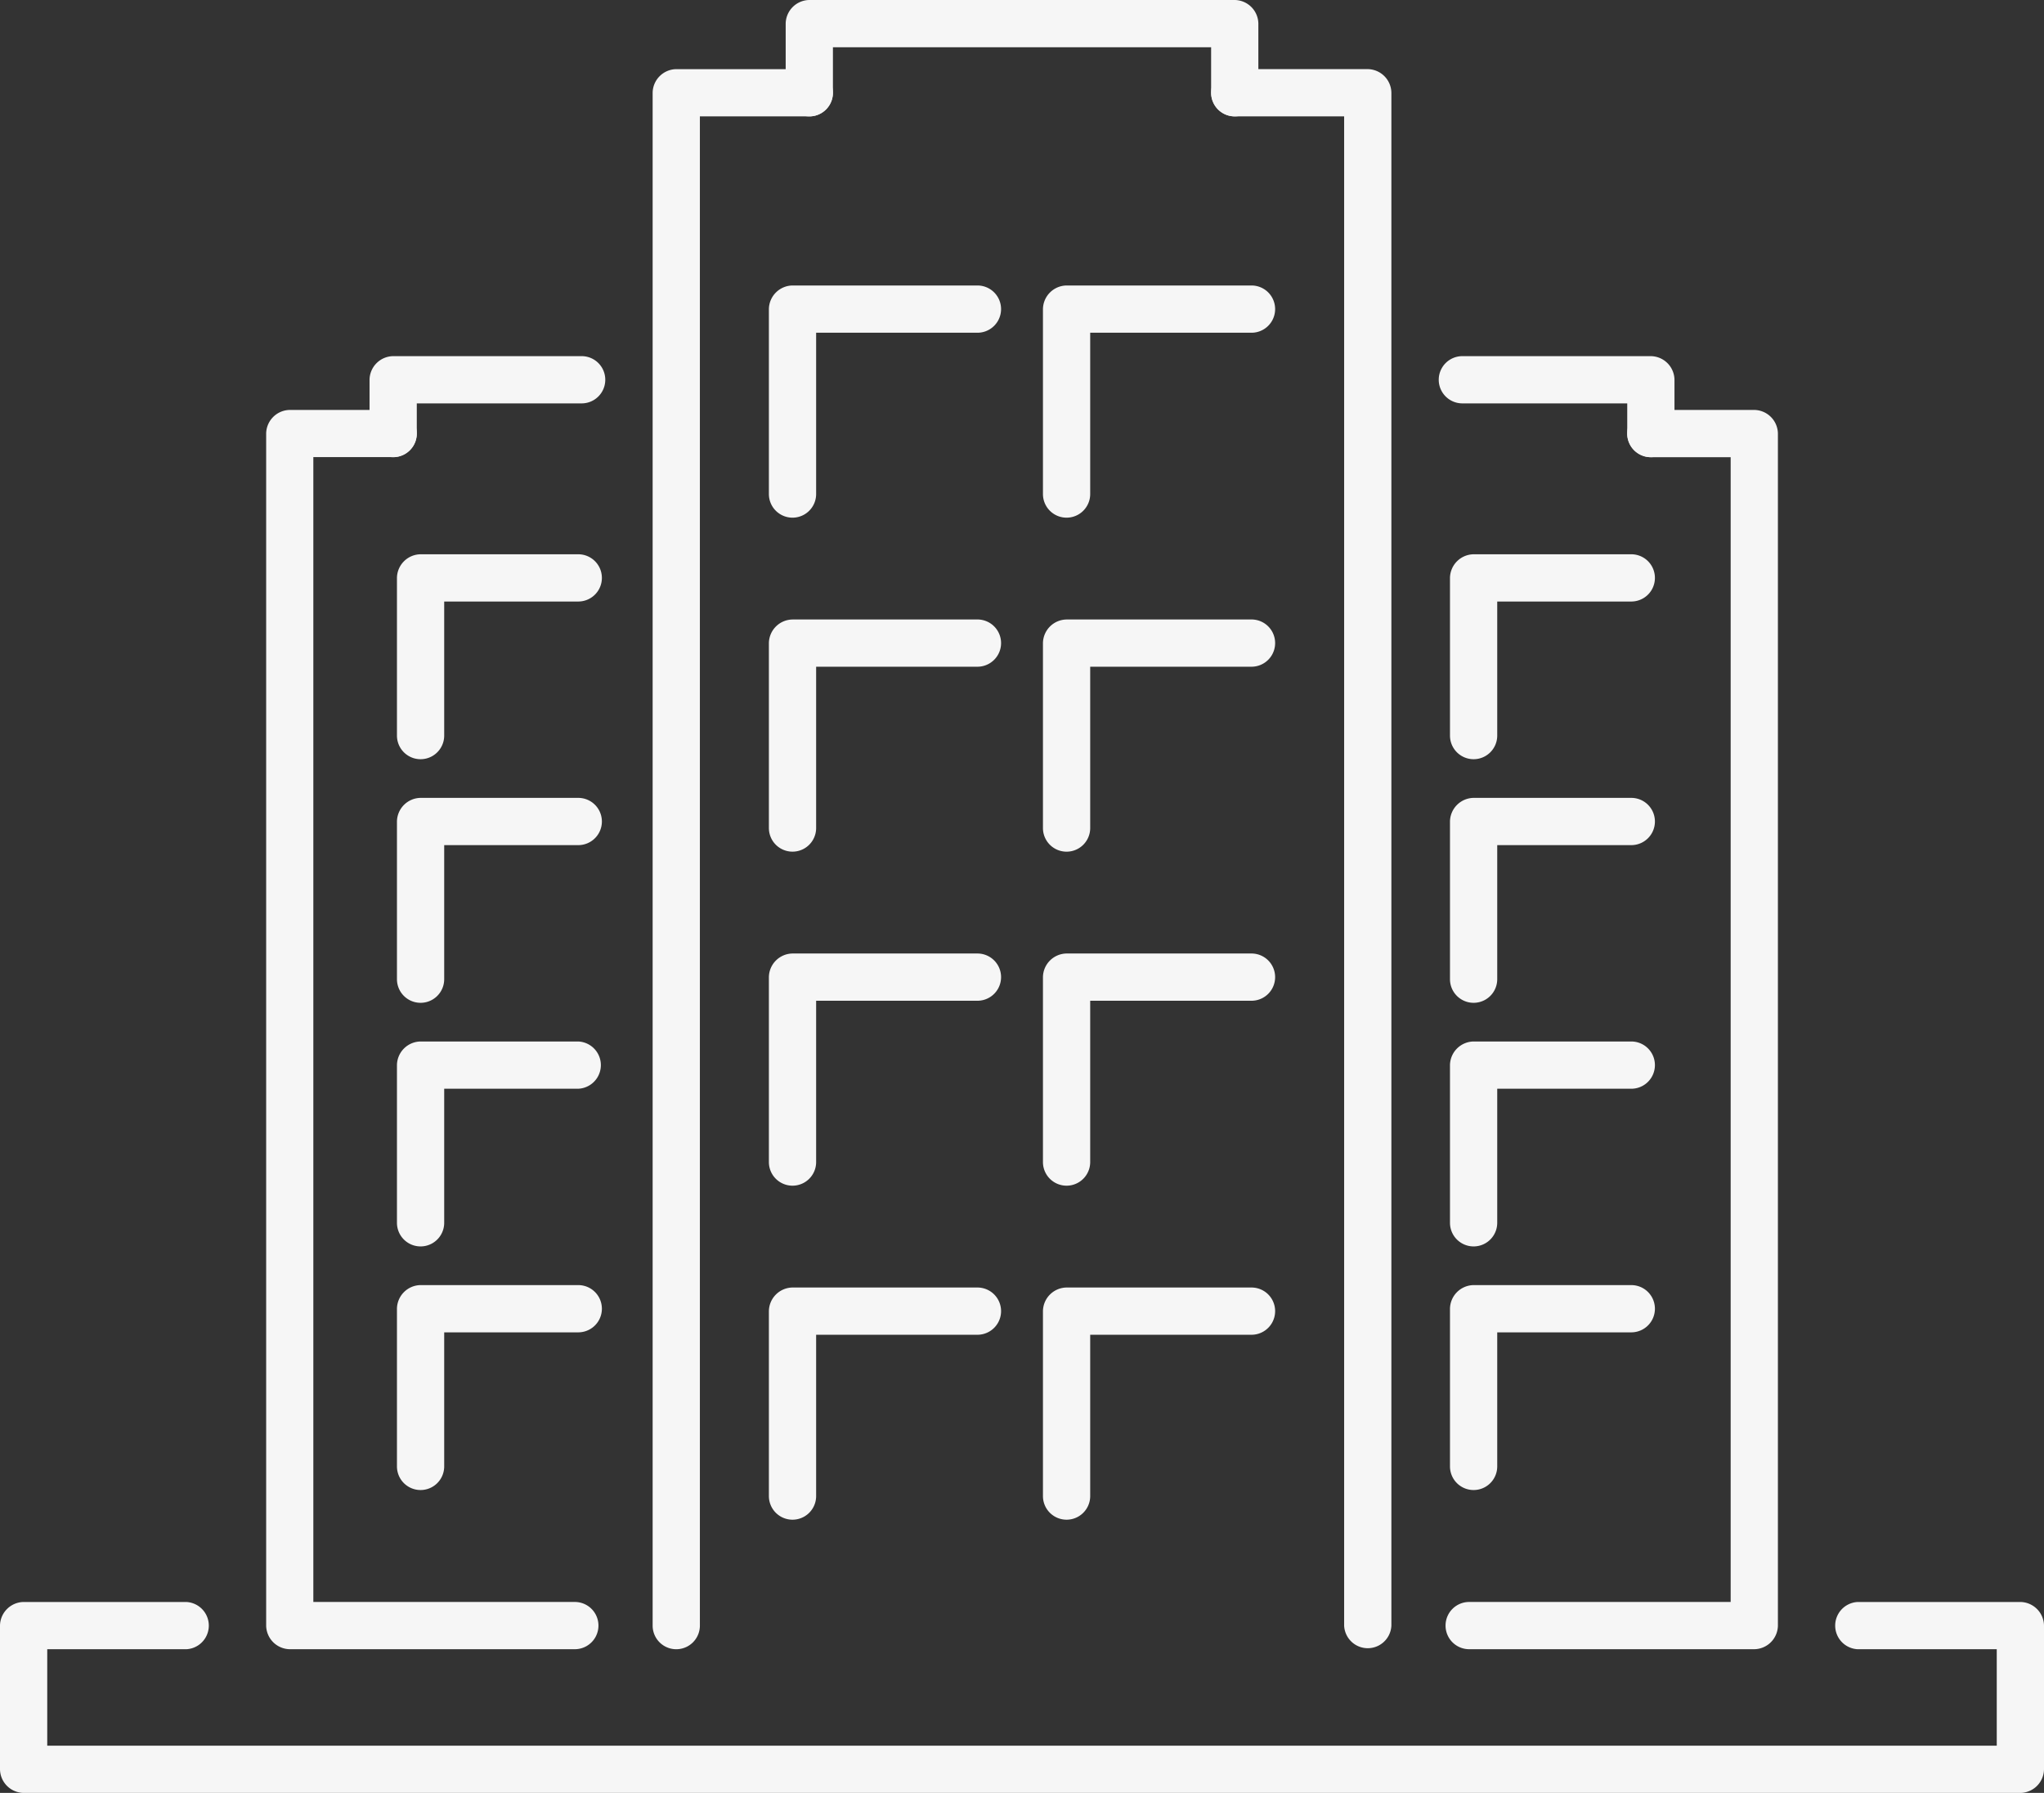 <svg xmlns="http://www.w3.org/2000/svg" xmlns:xlink="http://www.w3.org/1999/xlink" id="Group_7183" data-name="Group 7183" width="88" height="77.19" viewBox="0 0 88 77.19"><rect x="0" y="0" width="88" height="77.19" fill="#333333" stroke="none"/><defs><clipPath id="clip-path"><rect id="Rectangle_3680" data-name="Rectangle 3680" width="88" height="77.19" fill="#f6f6f6"></rect></clipPath></defs><g id="Group_7180" data-name="Group 7180" clip-path="url(#clip-path)"><path id="Path_3324" data-name="Path 3324" d="M84.927,75.794V9.8L83.91,10.818h5.728a1.017,1.017,0,0,0,0-2.034H83.91A1.032,1.032,0,0,0,82.893,9.8V75.794a1.017,1.017,0,0,0,2.034,0" transform="translate(-54.795 -5.807)" fill="#f6f6f6"></path><path id="Path_3325" data-name="Path 3325" d="M154.914,10.818h5.726L159.624,9.8V75.794a1.018,1.018,0,0,0,2.034,0V9.8a1.032,1.032,0,0,0-1.017-1.017h-5.726a1.017,1.017,0,0,0,0,2.034" transform="translate(-101.755 -5.807)" fill="#f6f6f6"></path><path id="Path_3326" data-name="Path 3326" d="M120.144,3.994V1.017A1.032,1.032,0,0,0,119.127,0H100.811a1.032,1.032,0,0,0-1.017,1.017V3.994a1.017,1.017,0,0,0,2.034,0V1.017l-1.017,1.017h18.316L118.11,1.017V3.994a1.017,1.017,0,0,0,2.034,0" transform="translate(-65.968)" fill="#f6f6f6"></path><path id="Path_3327" data-name="Path 3327" d="M106.638,36.261H98.676a1.031,1.031,0,0,0-1.017,1.017V45.24a1.017,1.017,0,0,0,2.034,0V37.278l-1.017,1.017h7.962a1.017,1.017,0,0,0,0-2.034" transform="translate(-64.556 -23.97)" fill="#f6f6f6"></path><path id="Path_3328" data-name="Path 3328" d="M141.447,36.261h-7.962a1.031,1.031,0,0,0-1.017,1.017V45.24a1.017,1.017,0,0,0,2.034,0V37.278l-1.017,1.017h7.962a1.017,1.017,0,0,0,0-2.034" transform="translate(-87.566 -23.97)" fill="#f6f6f6"></path><path id="Path_3329" data-name="Path 3329" d="M106.638,78.684H98.676A1.031,1.031,0,0,0,97.659,79.7v7.962a1.017,1.017,0,0,0,2.034,0V79.7l-1.017,1.017h7.962a1.017,1.017,0,0,0,0-2.034" transform="translate(-64.556 -52.013)" fill="#f6f6f6"></path><path id="Path_3330" data-name="Path 3330" d="M141.447,78.684h-7.962a1.031,1.031,0,0,0-1.017,1.017v7.962a1.017,1.017,0,0,0,2.034,0V79.7l-1.017,1.017h7.962a1.017,1.017,0,0,0,0-2.034" transform="translate(-87.566 -52.013)" fill="#f6f6f6"></path><path id="Path_3331" data-name="Path 3331" d="M106.638,121.108H98.676a1.031,1.031,0,0,0-1.017,1.017v7.962a1.017,1.017,0,0,0,2.034,0v-7.962l-1.017,1.017h7.962a1.017,1.017,0,0,0,0-2.034" transform="translate(-64.556 -80.057)" fill="#f6f6f6"></path><path id="Path_3332" data-name="Path 3332" d="M141.447,121.108h-7.962a1.031,1.031,0,0,0-1.017,1.017v7.962a1.017,1.017,0,0,0,2.034,0v-7.962l-1.017,1.017h7.962a1.017,1.017,0,0,0,0-2.034" transform="translate(-87.566 -80.057)" fill="#f6f6f6"></path><path id="Path_3333" data-name="Path 3333" d="M106.638,163.532H98.676a1.031,1.031,0,0,0-1.017,1.017v7.962a1.017,1.017,0,0,0,2.034,0v-7.962l-1.017,1.017h7.962a1.017,1.017,0,0,0,0-2.034" transform="translate(-64.556 -108.101)" fill="#f6f6f6"></path><path id="Path_3334" data-name="Path 3334" d="M141.447,163.532h-7.962a1.031,1.031,0,0,0-1.017,1.017v7.962a1.017,1.017,0,0,0,2.034,0v-7.962l-1.017,1.017h7.962a1.017,1.017,0,0,0,0-2.034" transform="translate(-87.566 -108.101)" fill="#f6f6f6"></path><path id="Path_3335" data-name="Path 3335" d="M184.689,105.423h12.275a1.032,1.032,0,0,0,1.017-1.017V53.086a1.032,1.032,0,0,0-1.017-1.017h-4.454a1.017,1.017,0,0,0,0,2.034h4.454l-1.017-1.017v51.32l1.017-1.017H184.689a1.017,1.017,0,0,0,0,2.034" transform="translate(-121.437 -34.42)" fill="#f6f6f6"></path><path id="Path_3336" data-name="Path 3336" d="M183.824,47.27h8.115l-1.017-1.017v2.316a1.017,1.017,0,0,0,2.034,0V46.253a1.031,1.031,0,0,0-1.017-1.017h-8.115a1.017,1.017,0,0,0,0,2.034" transform="translate(-120.865 -29.903)" fill="#f6f6f6"></path><path id="Path_3337" data-name="Path 3337" d="M191.973,70.4h-6.789a1.032,1.032,0,0,0-1.017,1.017v6.789a1.017,1.017,0,0,0,2.034,0V71.417l-1.017,1.017h6.789a1.017,1.017,0,0,0,0-2.034" transform="translate(-121.741 -46.537)" fill="#f6f6f6"></path><path id="Path_3338" data-name="Path 3338" d="M191.973,101.342h-6.789a1.032,1.032,0,0,0-1.017,1.017v6.789a1.017,1.017,0,0,0,2.034,0v-6.789l-1.017,1.017h6.789a1.017,1.017,0,0,0,0-2.034" transform="translate(-121.741 -66.991)" fill="#f6f6f6"></path><path id="Path_3339" data-name="Path 3339" d="M191.973,132.283h-6.789a1.032,1.032,0,0,0-1.017,1.017v6.789a1.017,1.017,0,0,0,2.034,0V133.3l-1.017,1.017h6.789a1.017,1.017,0,0,0,0-2.034" transform="translate(-121.741 -87.444)" fill="#f6f6f6"></path><path id="Path_3340" data-name="Path 3340" d="M191.973,163.225h-6.789a1.032,1.032,0,0,0-1.017,1.017v6.789a1.017,1.017,0,0,0,2.034,0v-6.789l-1.017,1.017h6.789a1.017,1.017,0,0,0,0-2.034" transform="translate(-121.741 -107.898)" fill="#f6f6f6"></path><path id="Path_3341" data-name="Path 3341" d="M39.268,52.069H34.814A1.032,1.032,0,0,0,33.8,53.086v51.32a1.032,1.032,0,0,0,1.017,1.017H47.089a1.017,1.017,0,0,0,0-2.034H34.814l1.017,1.017V53.086L34.814,54.1h4.454a1.017,1.017,0,0,0,0-2.034" transform="translate(-22.341 -34.42)" fill="#f6f6f6"></path><path id="Path_3342" data-name="Path 3342" d="M48.97,48.569V46.253L47.953,47.27h8.115a1.017,1.017,0,0,0,0-2.034H47.953a1.031,1.031,0,0,0-1.017,1.017v2.316a1.017,1.017,0,0,0,2.034,0" transform="translate(-31.026 -29.903)" fill="#f6f6f6"></path><path id="Path_3343" data-name="Path 3343" d="M58.225,70.4H51.436a1.031,1.031,0,0,0-1.017,1.017v6.789a1.017,1.017,0,0,0,2.034,0V71.417l-1.017,1.017h6.789a1.017,1.017,0,0,0,0-2.034" transform="translate(-33.329 -46.537)" fill="#f6f6f6"></path><path id="Path_3344" data-name="Path 3344" d="M58.225,101.342H51.436a1.032,1.032,0,0,0-1.017,1.017v6.789a1.017,1.017,0,0,0,2.034,0v-6.789l-1.017,1.017h6.789a1.017,1.017,0,0,0,0-2.034" transform="translate(-33.329 -66.991)" fill="#f6f6f6"></path><path id="Path_3345" data-name="Path 3345" d="M58.225,132.283H51.436a1.031,1.031,0,0,0-1.017,1.017v6.789a1.017,1.017,0,0,0,2.034,0V133.3l-1.017,1.017h6.789a1.018,1.018,0,0,0,0-2.034" transform="translate(-33.329 -87.444)" fill="#f6f6f6"></path><path id="Path_3346" data-name="Path 3346" d="M58.225,163.225H51.436a1.031,1.031,0,0,0-1.017,1.017v6.789a1.017,1.017,0,0,0,2.034,0v-6.789l-1.017,1.017h6.789a1.017,1.017,0,0,0,0-2.034" transform="translate(-33.329 -107.898)" fill="#f6f6f6"></path><path id="Path_3347" data-name="Path 3347" d="M8.019,203.473h-7A1.032,1.032,0,0,0,0,204.49v6.186a1.032,1.032,0,0,0,1.017,1.017H86.983A1.032,1.032,0,0,0,88,210.676V204.49a1.032,1.032,0,0,0-1.017-1.017h-7a1.018,1.018,0,0,0,0,2.034h7l-1.017-1.017v6.186l1.017-1.017H1.017l1.017,1.017V204.49l-1.017,1.017h7a1.018,1.018,0,0,0,0-2.034" transform="translate(0 -134.503)" fill="#f6f6f6"></path></g></svg>